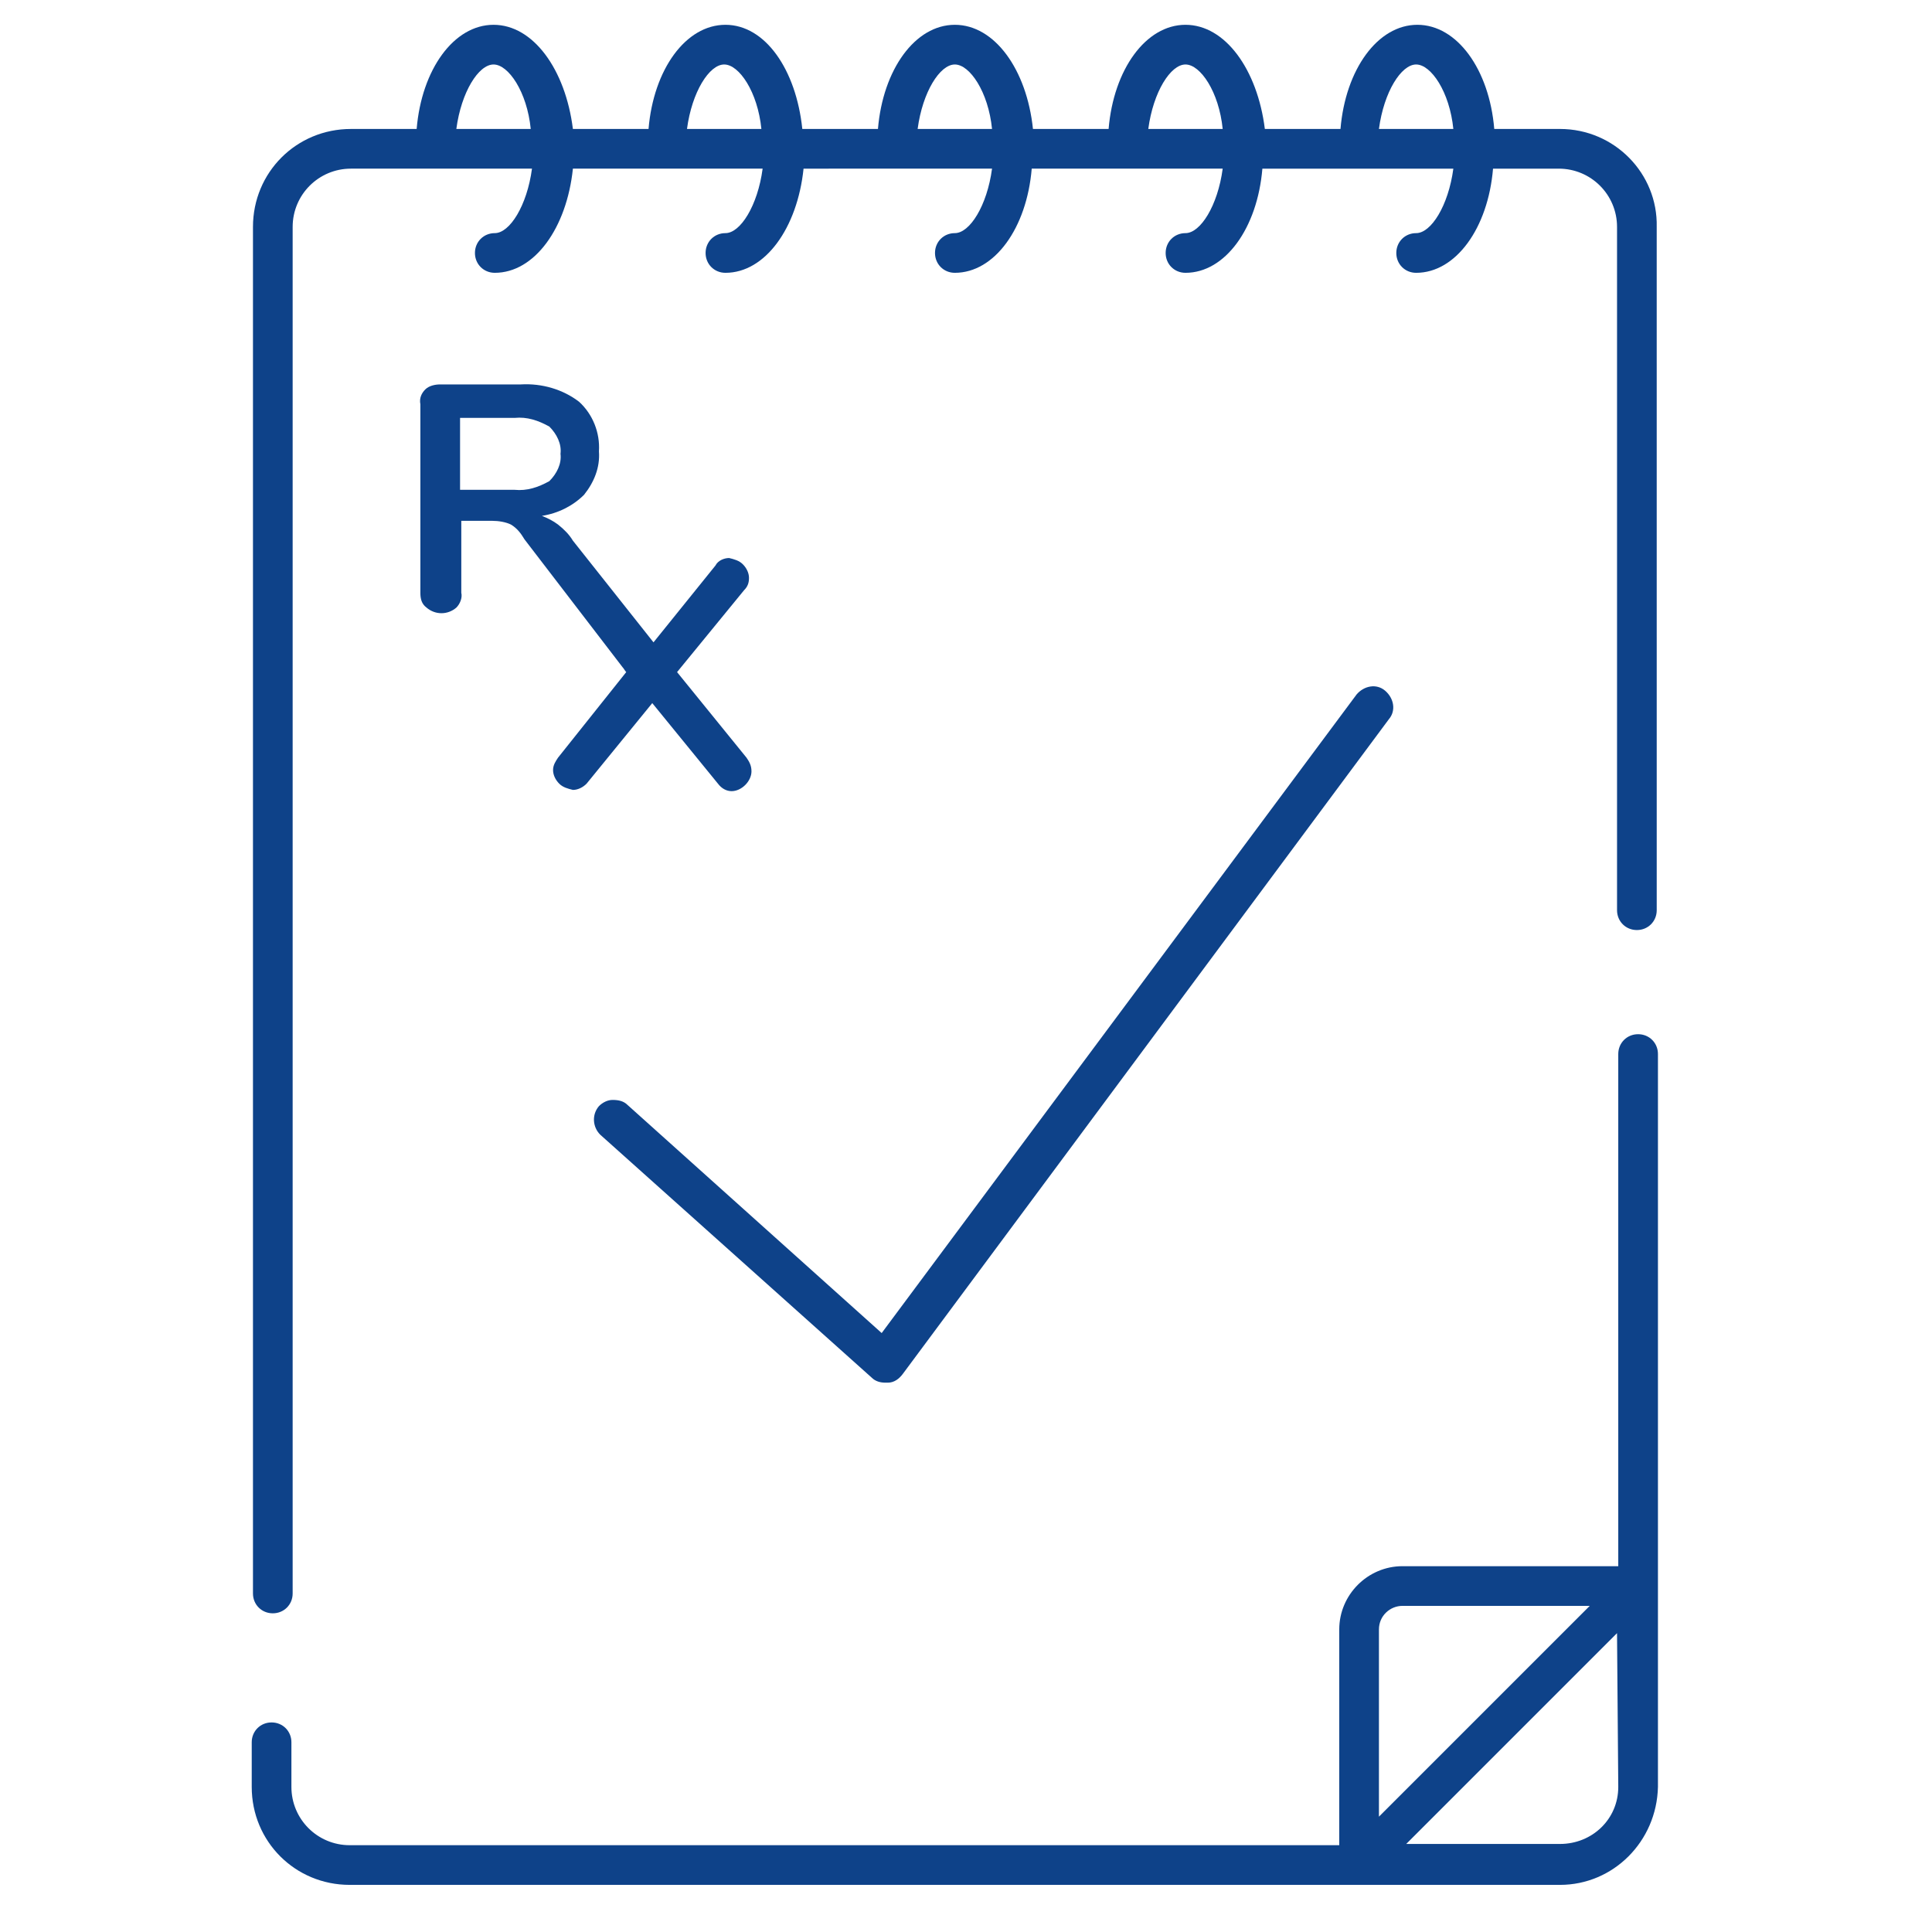 <?xml version="1.0" encoding="utf-8"?>
<svg xmlns="http://www.w3.org/2000/svg" xmlns:xlink="http://www.w3.org/1999/xlink" x="0px" y="0px"
	 viewBox="0 0 155.8 155.8" style="enable-background:new 0 0 155.8 155.8;" xml:space="preserve">
<style type="text/css">
	.st0{fill:none;}
	.st1{fill:#0E4289;}
</style>
<rect class="st0" width="155.8" height="155.8"/>
<path class="st1" d="M132.1,83.4c-0.9,0-1.6,0.7-1.6,1.6c0,0,0,0,0,0v41.3h-17.4c-2.8,0-5.1,2.3-5.1,5.1c0,0,0,0,0,0v17.4H28.2
	c-2.6,0-4.7-2.1-4.7-4.7l0,0v-3.6c0-0.9-0.7-1.6-1.6-1.6s-1.6,0.7-1.6,1.6v3.6c0,4.4,3.5,7.9,7.9,7.9h97.6c4.3,0,7.8-3.5,7.9-7.9V85
	C133.7,84.1,133,83.4,132.1,83.4C132.1,83.4,132.1,83.4,132.1,83.4z M111.2,131.4c0-1.1,0.9-1.9,1.9-1.9h0h15.1l-17,17L111.2,131.4z
	 M130.5,144.1c0,2.6-2.1,4.6-4.7,4.6h-12.4l17-17L130.5,144.1z"/>
<path class="st1" d="M70.3,111.1c0.3,0.3,0.7,0.4,1.1,0.4h0.2c0.5,0,0.9-0.3,1.2-0.7L112,58c0.6-0.7,0.4-1.7-0.3-2.3
	s-1.7-0.4-2.3,0.3l0,0l-38.3,51.5L50.6,89.1c-0.3-0.3-0.7-0.4-1.2-0.4c-0.4,0-0.8,0.2-1.1,0.5c-0.6,0.7-0.5,1.7,0.1,2.3L70.3,111.1z
	"/>
<path class="st1" d="M60.2,61.1l-5.6-6.9l5.4-6.6c0.3-0.3,0.4-0.6,0.4-1c0-0.4-0.2-0.8-0.5-1.1c-0.3-0.3-0.7-0.4-1.1-0.5
	c-0.4,0-0.9,0.2-1.1,0.6l-5,6.2l-6.5-8.2c-0.3-0.5-0.7-0.9-1.2-1.3c-0.4-0.3-0.8-0.5-1.3-0.7c1.3-0.2,2.5-0.8,3.4-1.7
	c0.8-1,1.3-2.2,1.2-3.5c0.1-1.5-0.5-3-1.6-4c-1.3-1-3-1.5-4.7-1.4h-6.5c-0.4,0-0.9,0.1-1.2,0.4c-0.3,0.3-0.5,0.7-0.4,1.2v15.2
	c0,0.5,0.1,0.9,0.5,1.2c0.7,0.6,1.7,0.6,2.4,0c0.3-0.3,0.5-0.8,0.4-1.2V42h2.5c0.5,0,1.1,0.1,1.5,0.3c0.5,0.3,0.8,0.7,1.1,1.2
	l7.9,10.3c0.1,0.1,0.2,0.3,0.3,0.4L45,61.1c-0.2,0.3-0.4,0.6-0.4,1c0,0.4,0.2,0.8,0.5,1.1c0.3,0.3,0.7,0.4,1.1,0.5
	c0.4,0,0.8-0.2,1.1-0.5l5.3-6.5l5.3,6.5c0.3,0.4,0.7,0.6,1.1,0.6c0.4,0,0.8-0.2,1.1-0.5c0.3-0.3,0.5-0.7,0.5-1.1
	C60.6,61.7,60.4,61.4,60.2,61.1z M41.5,39.5h-4.4v-5.8h4.4c1-0.1,1.9,0.2,2.8,0.7c0.6,0.6,1,1.4,0.9,2.2c0.1,0.8-0.3,1.6-0.9,2.2
	C43.4,39.3,42.5,39.6,41.5,39.5z"/>
<path class="st1" d="M125.8,10.4h-5.3c-0.4-4.8-3-8.4-6.2-8.4s-5.8,3.6-6.2,8.4h-6.1C101.4,5.6,98.8,2,95.6,2s-5.8,3.6-6.2,8.4h-6.1
	C82.8,5.6,80.2,2,77,2s-5.8,3.6-6.2,8.4h-6.1c-0.5-4.8-3-8.4-6.2-8.4s-5.8,3.6-6.2,8.4h-6.1C45.6,5.6,43,2,39.8,2s-5.8,3.6-6.2,8.4
	h-5.3c-4.4,0-7.9,3.5-7.9,7.9v110.2c0,0.9,0.7,1.6,1.6,1.6s1.6-0.7,1.6-1.6V18.3c0-2.6,2.1-4.7,4.7-4.7l0,0h14.6
	c-0.4,3-1.8,5.2-3,5.2c-0.9,0-1.6,0.7-1.6,1.6s0.7,1.6,1.6,1.6c3.2,0,5.8-3.6,6.3-8.4h15.3c-0.4,3-1.8,5.2-3,5.2
	c-0.9,0-1.6,0.7-1.6,1.6s0.7,1.6,1.6,1.6c3.2,0,5.8-3.6,6.3-8.4H80c-0.4,3-1.8,5.2-3,5.2c-0.9,0-1.6,0.7-1.6,1.6s0.7,1.6,1.6,1.6
	l0,0c3.2,0,5.8-3.6,6.2-8.4h15.4c-0.4,3-1.8,5.2-3,5.2c-0.9,0-1.6,0.7-1.6,1.6s0.7,1.6,1.6,1.6l0,0c3.2,0,5.8-3.6,6.2-8.4h15.4
	c-0.4,3-1.8,5.2-3,5.2c-0.9,0-1.6,0.7-1.6,1.6s0.7,1.6,1.6,1.6c3.2,0,5.8-3.6,6.2-8.4h5.3c2.6,0,4.7,2.1,4.7,4.7v0v55.1
	c0,0.9,0.7,1.6,1.6,1.6s1.6-0.7,1.6-1.6c0,0,0,0,0,0V18.3C133.7,14,130.2,10.4,125.8,10.4C125.8,10.4,125.8,10.4,125.8,10.4z
	 M39.8,5.2c1.2,0,2.7,2.2,3,5.2h-6C37.2,7.4,38.6,5.2,39.8,5.2z M55.4,10.4c0.4-3,1.8-5.2,3-5.2s2.7,2.2,3,5.2H55.4z M74,10.4
	c0.4-3,1.8-5.2,3-5.2s2.7,2.2,3,5.2H74z M92.6,10.4c0.4-3,1.8-5.2,3-5.2s2.7,2.2,3,5.2H92.6z M111.2,10.4c0.4-3,1.8-5.2,3-5.2
	s2.7,2.2,3,5.2H111.2z"/>
</svg>
